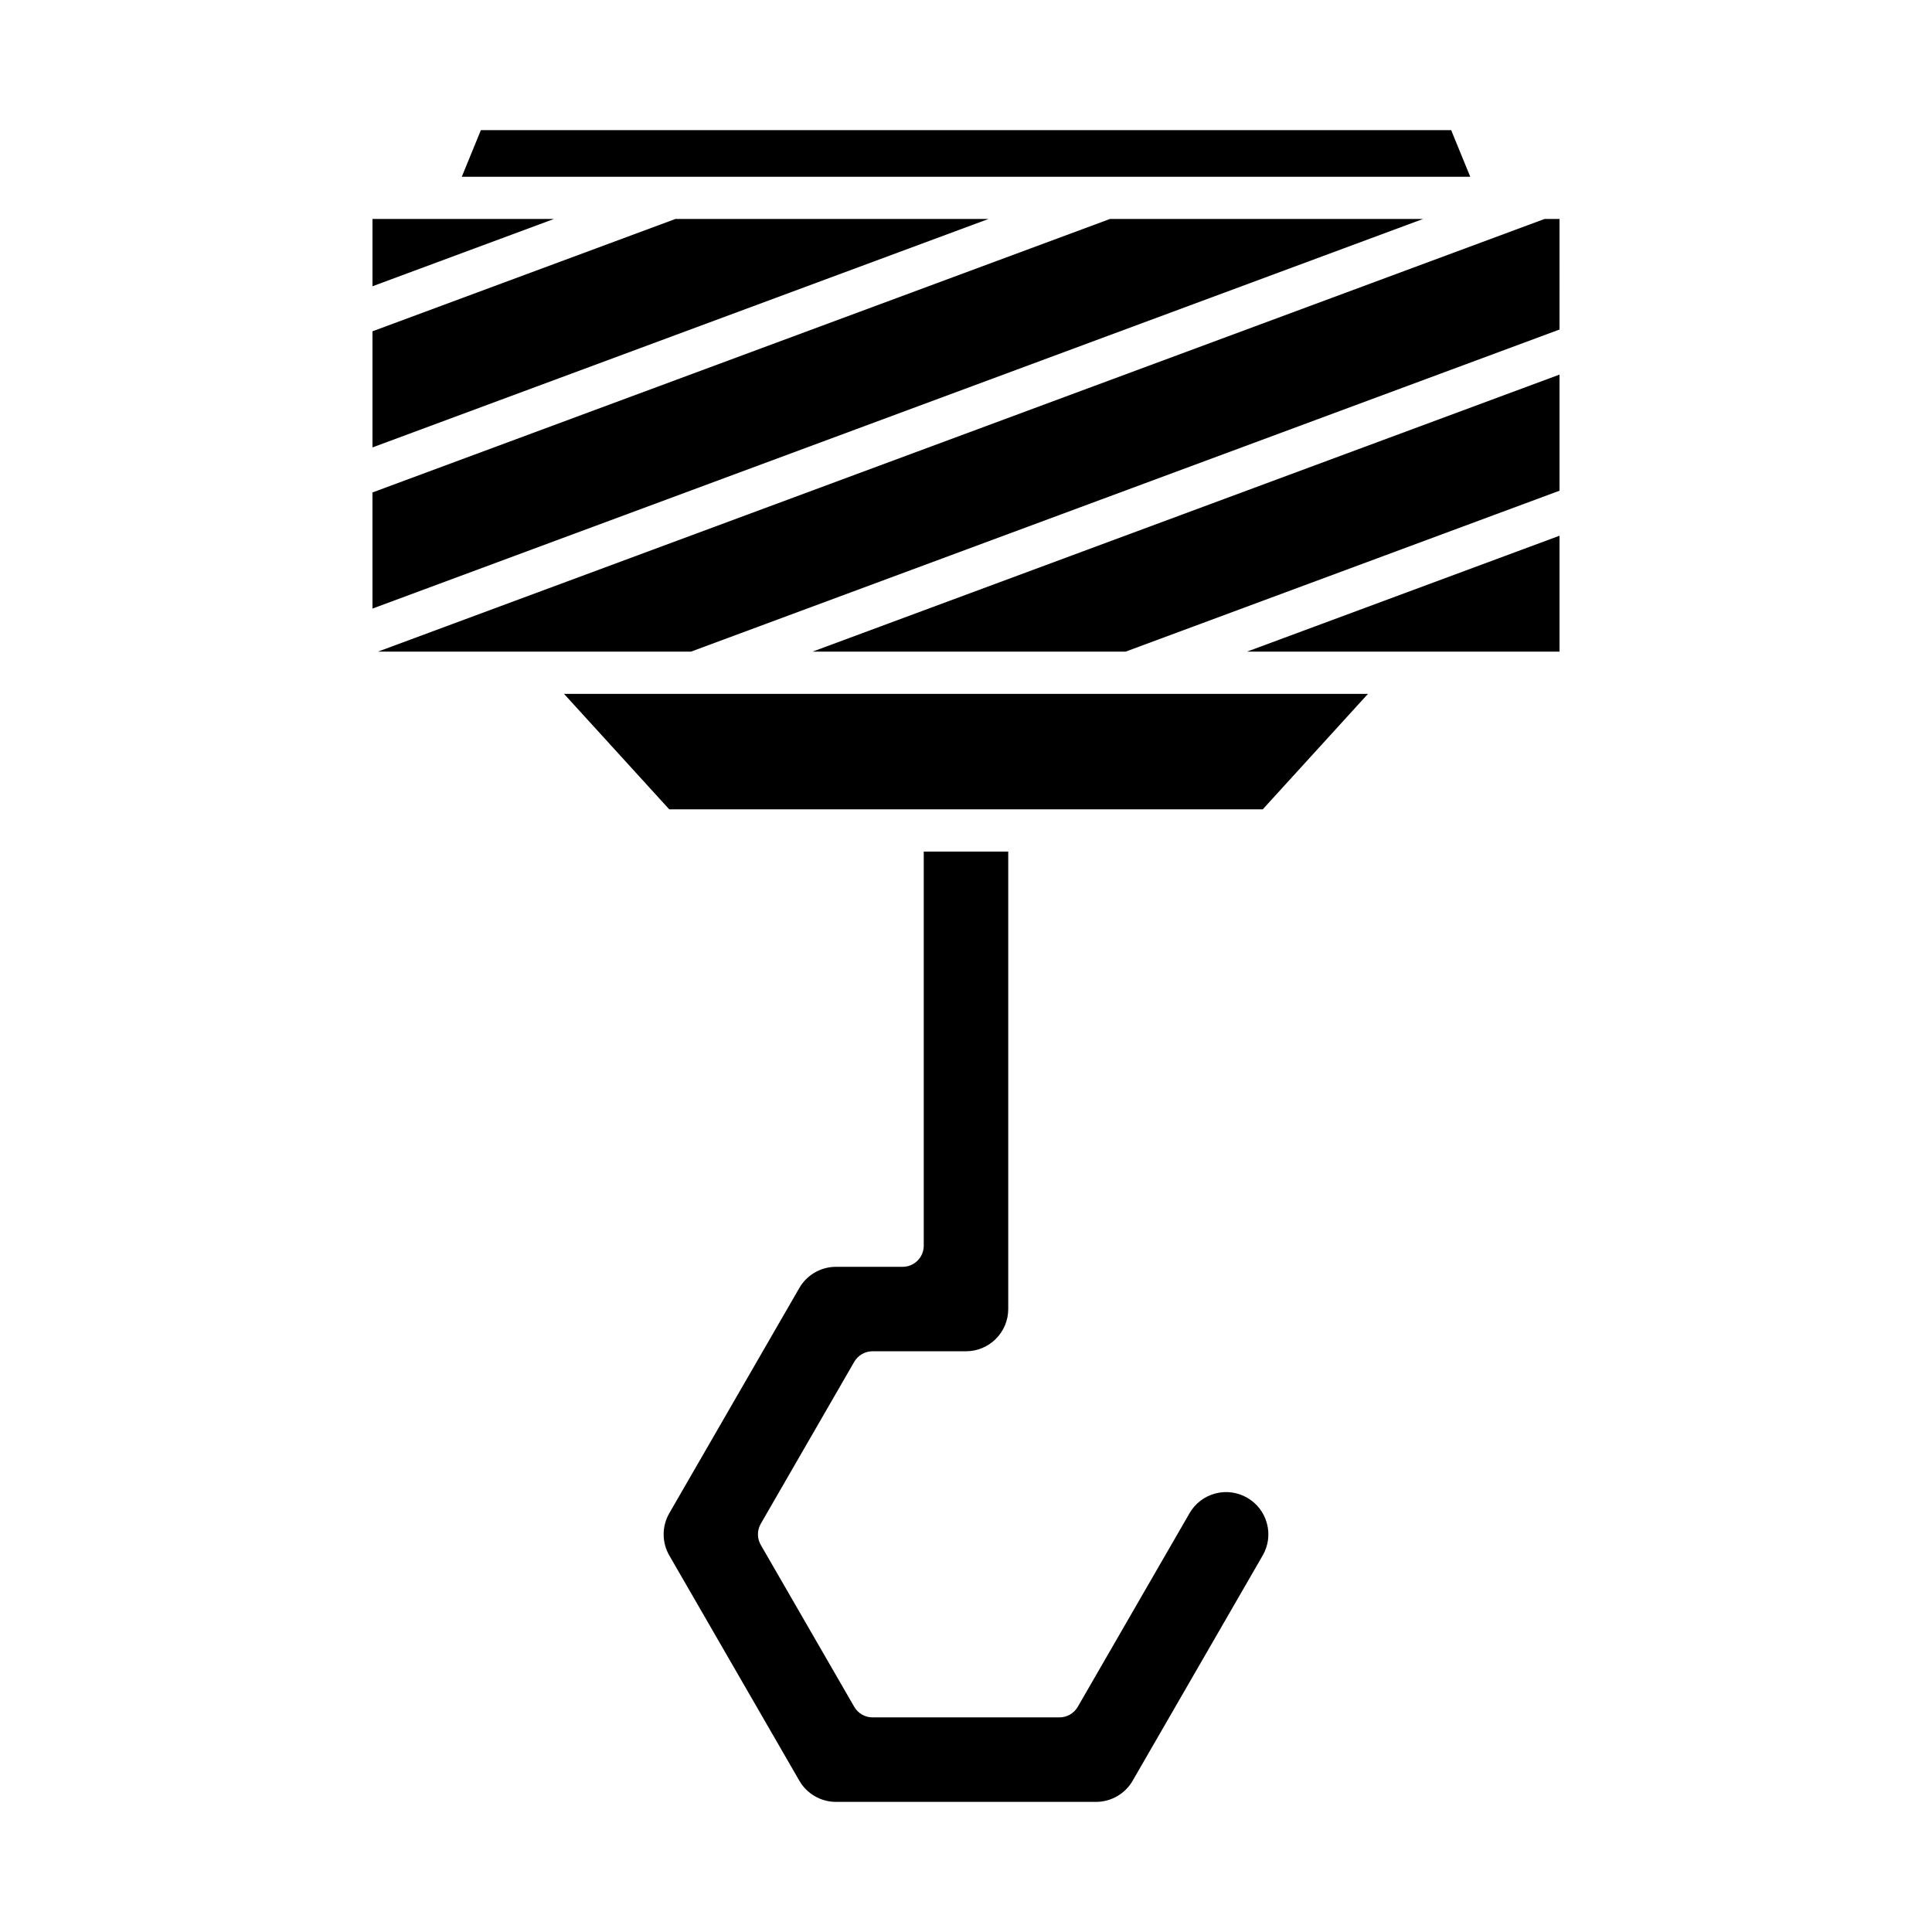 <?xml version="1.0" encoding="UTF-8"?>
<!-- Uploaded to: SVG Repo, www.svgrepo.com, Generator: SVG Repo Mixer Tools -->
<svg fill="#000000" width="800px" height="800px" version="1.1" viewBox="144 144 512 512" xmlns="http://www.w3.org/2000/svg">
 <g>
  <path d="m557.29 285.97-82.812 30.715h82.812z"/>
  <path d="m557.29 243.27-197.97 73.422h82.969l115-42.652z"/>
  <path d="m266.38 190.84h267.25l-5.055-12.348h-257.14z"/>
  <path d="m258.09 202.03h-15.379v17.832l48.082-17.832z"/>
  <path d="m242.71 262.57 163.24-60.539h-82.969l-80.273 29.77z"/>
  <path d="m242.71 305.28 278.4-103.25h-82.965l-195.44 72.477z"/>
  <path d="m557.29 202.03h-3.977l-309.16 114.66h82.965l230.17-85.363z"/>
  <path d="m443.3 327.88h-149.83l27.879 30.594h157.3l27.879-30.594z"/>
  <path d="m370.38 504.9c1-1.734 2.848-2.801 4.848-2.801h24.77c6.176 0 11.195-5.019 11.195-11.195v-121.23h-22.391v104.45c0 3.09-2.508 5.598-5.598 5.598h-17.672c-3.988 0-7.703 2.144-9.691 5.594l-34.469 59.703c-1.996 3.453-1.996 7.742 0 11.195l34.469 59.703c1.988 3.453 5.703 5.598 9.691 5.598h68.934c3.988 0 7.703-2.144 9.691-5.594l34.469-59.703c1.496-2.59 1.895-5.606 1.121-8.496-0.773-2.887-2.625-5.301-5.215-6.797-2.594-1.5-5.606-1.902-8.492-1.125-2.891 0.773-5.301 2.629-6.801 5.219l-29.621 51.305c-1 1.73-2.848 2.801-4.848 2.801h-49.539c-2 0-3.848-1.066-4.848-2.801l-24.773-42.91c-0.996-1.734-0.996-3.863 0-5.598z"/>
 </g>
</svg>
